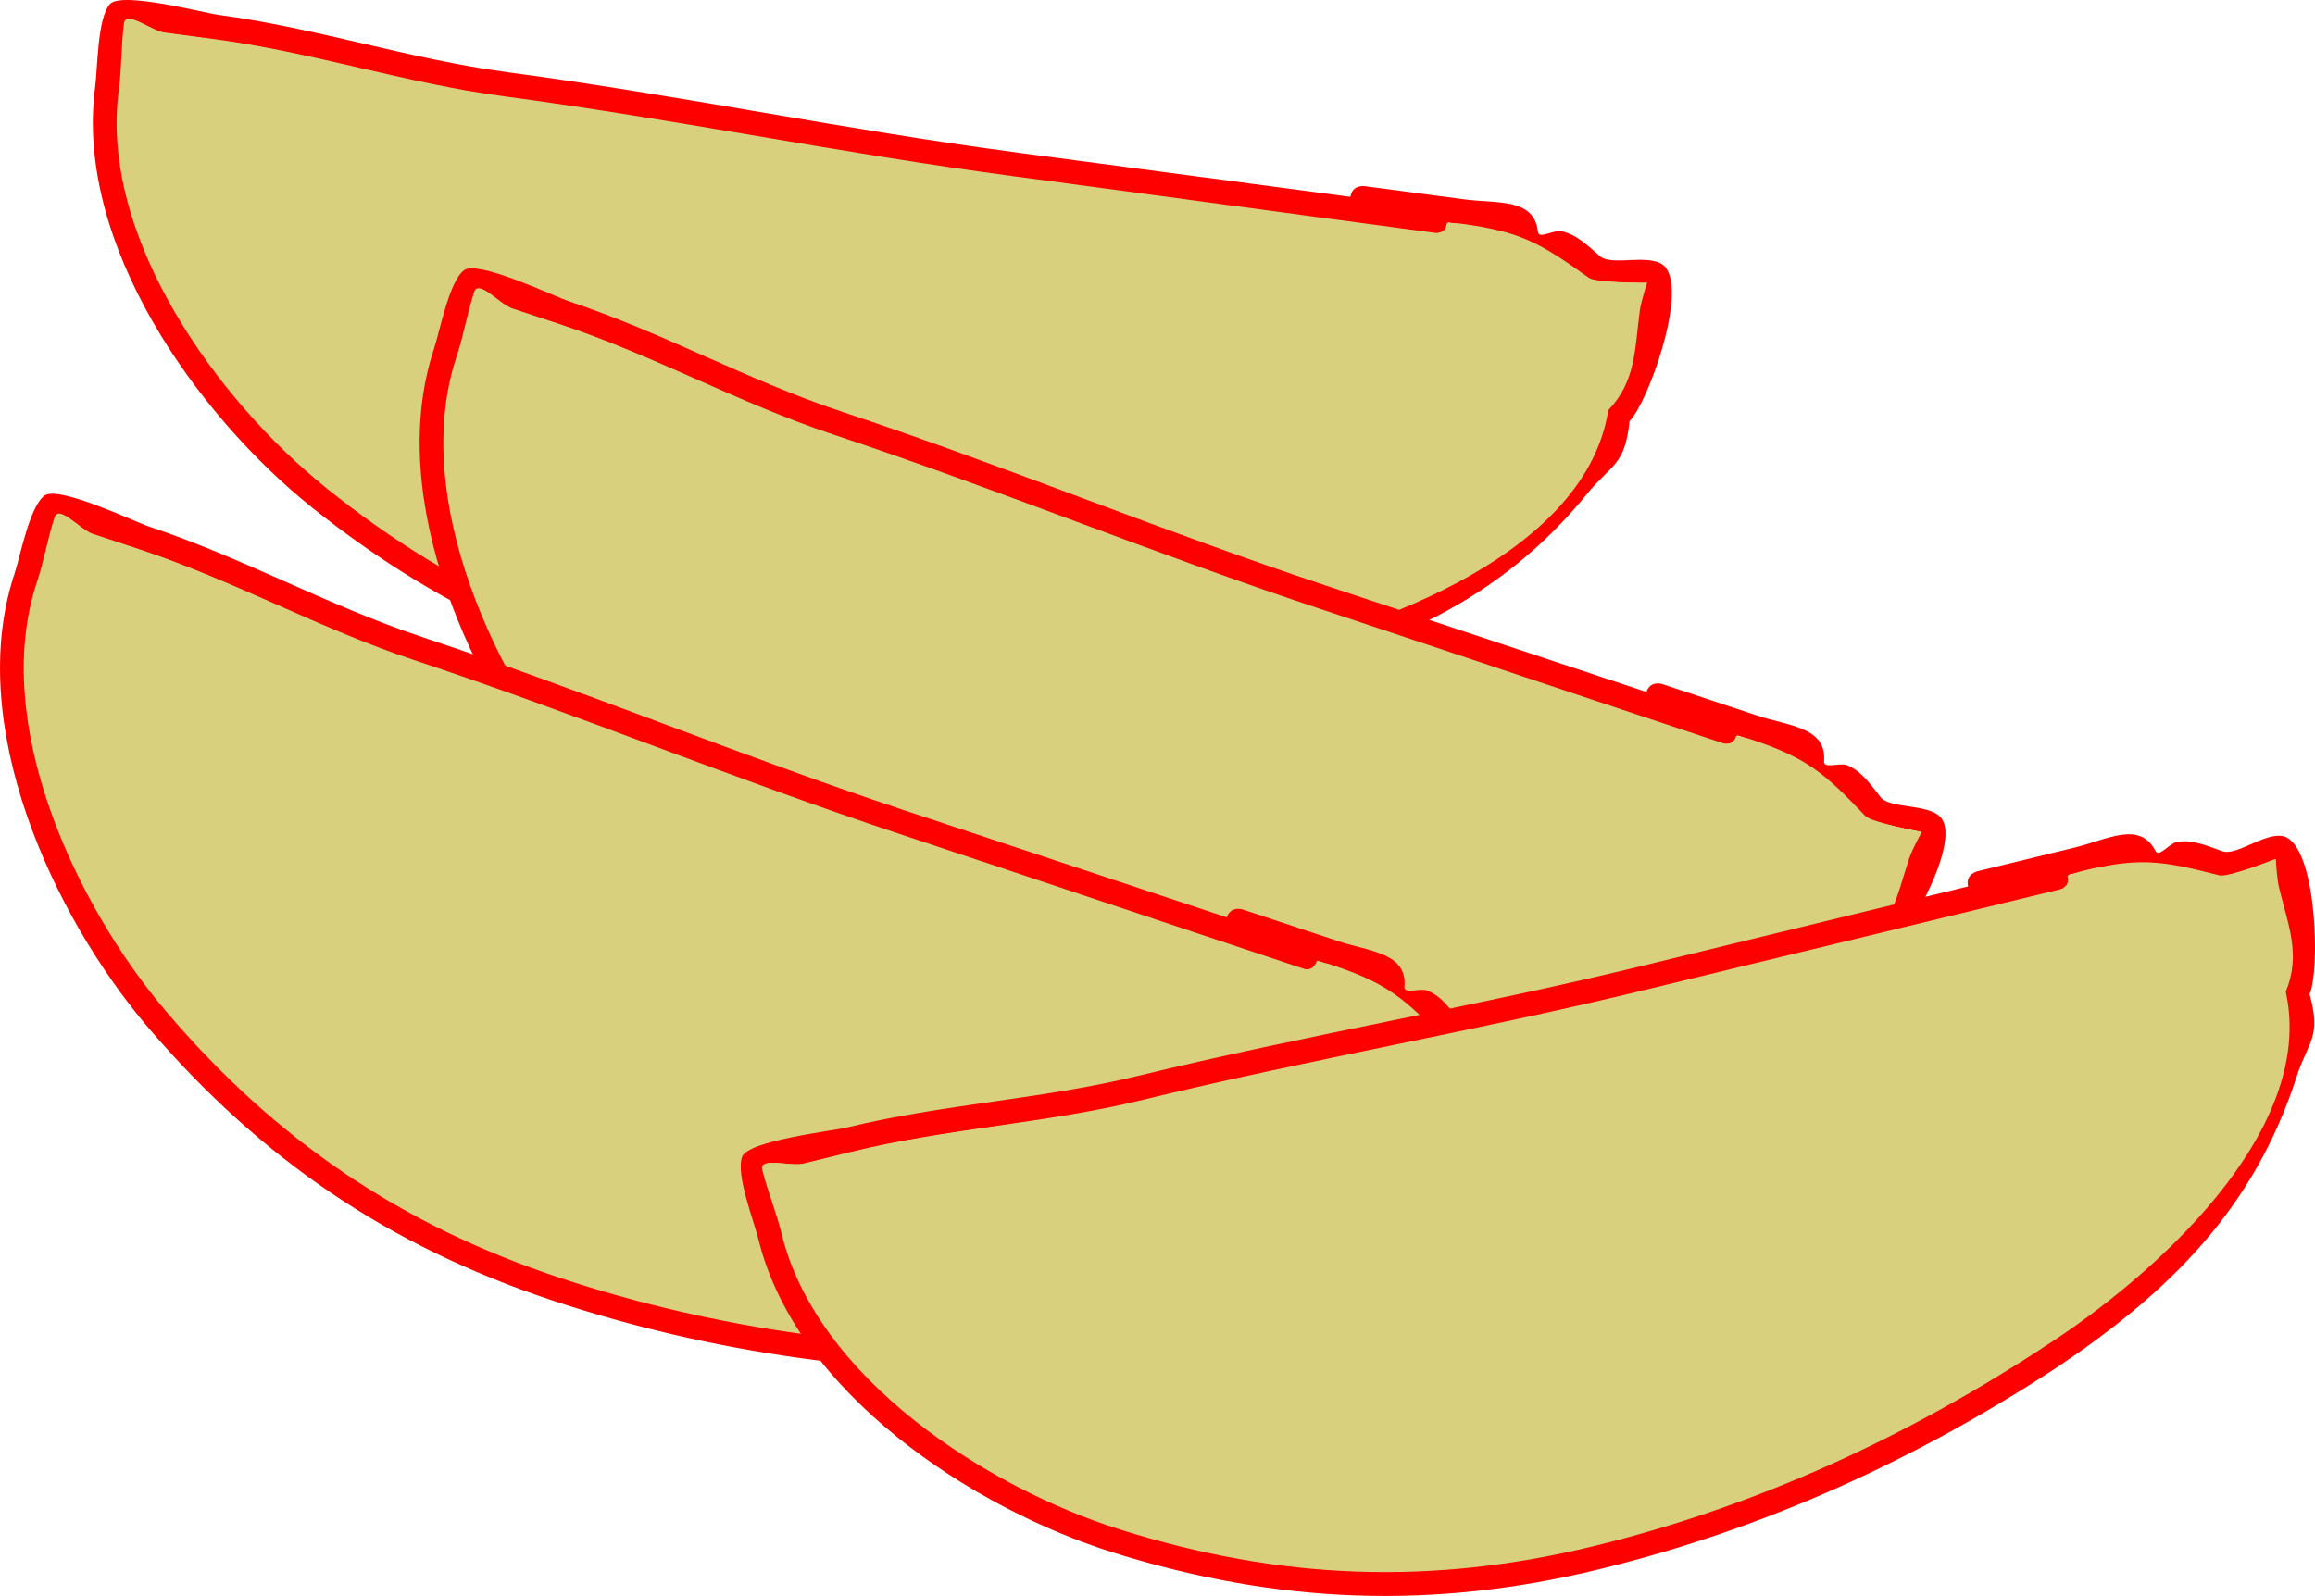 <svg version="1.1" xmlns="http://www.w3.org/2000/svg" xmlns:xlink="http://www.w3.org/1999/xlink" width="92.41" height="63.723" viewBox="0,0,92.41,63.723"><g transform="translate(-195.267,-136.097)"><g data-paper-data="{&quot;isPaintingLayer&quot;:true}" fill-rule="nonzero" stroke="none" stroke-linecap="butt" stroke-linejoin="miter" stroke-miterlimit="10" stroke-dasharray="" stroke-dashoffset="0" style="mix-blend-mode: normal"><path d="M253.072,144.981c-0.066,0.496 -0.562,0.43 -0.562,0.43c-5.617,-0.747 -11.235,-1.493 -16.852,-2.24c-6.808,-0.905 -13.501,-2.299 -20.255,-3.196c-3.922,-0.521 -7.634,-1.771 -11.549,-2.291c-0.661,-0.088 -1.322,-0.176 -1.983,-0.264c-0.546,-0.073 -1.54,-0.908 -1.613,-0.362c-0.112,0.844 -0.088,1.773 -0.203,2.643c-0.796,5.909 3.977,12.42 8.29,15.88c5.237,4.216 10.768,6.576 17.359,7.452c6.609,0.878 13.163,0.506 19.696,-0.893c4.868,-0.996 13.129,-3.973 14.014,-9.666c1.104,-1.15 1.054,-2.432 1.257,-3.961c0.051,-0.382 0.296,-1.117 0.296,-1.117c0,0 -2.036,0.011 -2.332,-0.201c-1.933,-1.383 -2.703,-1.834 -5.07,-2.149c-0.165,-0.022 -0.33,-0.044 -0.496,-0.066zM249.173,143.958c0.066,-0.496 0.562,-0.43 0.562,-0.43c1.157,0.154 2.809,0.373 3.965,0.527c1.328,0.176 2.813,-0.066 2.958,1.298c0.032,0.305 0.619,-0.081 0.921,-0.025c0.608,0.112 1.093,0.596 1.559,1.002c0.493,0.429 2.131,-0.187 2.625,0.458c0.836,1.092 -0.729,5.407 -1.449,6.124c-0.183,1.792 -0.722,1.712 -1.693,2.902c-3.482,4.266 -7.794,6.123 -13.01,7.303c-6.643,1.422 -13.317,1.799 -20.037,0.906c-6.778,-0.901 -12.462,-3.354 -17.853,-7.663c-4.603,-3.693 -9.479,-10.522 -8.656,-16.792c0.101,-0.758 0.086,-2.734 0.587,-3.305c0.459,-0.523 3.751,0.351 4.335,0.428c3.916,0.52 7.627,1.77 11.549,2.291c6.755,0.898 13.447,2.292 20.255,3.196c4.461,0.593 8.922,1.186 13.382,1.779z" fill="#ff0000" stroke-width="0.5"/><path d="M253.616,145.033c2.367,0.315 3.138,0.771 5.071,2.154c0.295,0.211 2.332,0.201 2.332,0.201c0,0 -0.245,0.737 -0.296,1.119c-0.203,1.529 -0.152,2.817 -1.257,3.967c-0.885,5.693 -9.154,8.696 -14.022,9.692c-6.533,1.399 -13.145,1.792 -19.754,0.914c-6.591,-0.876 -12.156,-3.275 -17.393,-7.492c-4.313,-3.461 -9.083,-9.999 -8.287,-15.908c0.116,-0.87 0.093,-1.802 0.205,-2.646c0.073,-0.546 1.067,0.289 1.613,0.361c0.661,0.088 1.322,0.175 1.983,0.262c3.915,0.52 7.632,1.762 11.555,2.283c6.754,0.898 13.514,2.284 20.322,3.189c5.617,0.747 11.254,1.52 16.871,2.267c0,0 0.4,0.094 0.466,-0.402c0.165,0.022 0.426,0.016 0.592,0.038z" data-paper-data="{&quot;noHover&quot;:false,&quot;origItem&quot;:[&quot;Path&quot;,{&quot;applyMatrix&quot;:true,&quot;segments&quot;:[[[533.2431,320.14602],[0.2696,0.19604],[-0.5881,0.80879]],[[531.84622,320.36671],[0,0],[-9.16631,-6.66509]],[[504.34731,300.37146],[9.16631,6.66509],[-11.10919,-8.07781]],[[471.77495,275.45075],[11.02151,8.01406],[-6.40044,-4.65394]],[[453.6505,260.41732],[6.38787,4.6448],[-1.07839,-0.78413]],[[450.41533,258.06493],[1.07839,0.78413],[-0.89126,-0.64806]],[[447.92432,255.8915],[0.64806,-0.89126],[-1.00149,1.37732]],[[445.04848,260.3446],[1.03234,-1.41975],[-7.03036,9.63261]],[[444.49553,296.16881],[-4.2876,-10.19511],[5.19204,12.40384]],[[467.91982,325.81331],[-10.75494,-7.82022],[10.78451,7.84173]],[[503.40535,343.01073],[-12.82141,-3.76581],[9.50894,2.88765]],[[537.25876,339.36651],[-6.98192,9.168],[3.03766,-0.97007]],[[543.24329,333.5995],[-1.81411,2.4949],[0.45313,-0.62317]],[544.82863,331.91728],[[540.91957,329.34292],[0.31812,0.65318],[-2.08176,-4.27442]],[[534.05189,320.73411],[3.86288,2.80882],[-0.2696,-0.19604]]],&quot;closed&quot;:true,&quot;fillColor&quot;:[1,0,0],&quot;strokeWidth&quot;:0.5}]}" fill="#d8d07d" stroke-width="0.25"/><path d="M264.627,165.462c-0.158,0.475 -0.632,0.317 -0.632,0.317c-5.378,-1.786 -10.756,-3.571 -16.134,-5.357c-6.518,-2.164 -12.832,-4.788 -19.298,-6.935c-3.755,-1.247 -7.167,-3.17 -10.915,-4.415c-0.633,-0.21 -1.265,-0.42 -1.898,-0.63c-0.523,-0.174 -1.343,-1.181 -1.516,-0.658c-0.268,0.808 -0.418,1.725 -0.695,2.558c-1.889,5.655 1.58,12.945 5.169,17.152c4.355,5.123 9.346,8.477 15.656,10.572c6.327,2.101 12.835,2.963 19.515,2.813c4.968,-0.066 13.641,-1.443 15.577,-6.869c1.3,-0.923 1.491,-2.191 1.977,-3.655c0.121,-0.366 0.5,-1.042 0.5,-1.042c0,0 -2.002,-0.371 -2.253,-0.634c-1.64,-1.721 -2.311,-2.308 -4.577,-3.06c-0.158,-0.053 -0.316,-0.105 -0.475,-0.158zM260.988,163.727c0.158,-0.475 0.632,-0.317 0.632,-0.317c1.107,0.368 2.689,0.893 3.796,1.261c1.271,0.422 2.776,0.462 2.663,1.829c-0.025,0.306 0.623,0.037 0.91,0.148c0.576,0.223 0.962,0.791 1.344,1.276c0.404,0.514 2.128,0.215 2.492,0.942c0.616,1.229 -1.729,5.174 -2.57,5.744c-0.515,1.726 -1.03,1.547 -2.207,2.534c-4.219,3.538 -8.803,4.554 -14.148,4.737c-6.792,0.152 -13.418,-0.727 -19.852,-2.864c-6.489,-2.155 -11.613,-5.63 -16.101,-10.873c-3.829,-4.49 -7.34,-12.111 -5.357,-18.117c0.241,-0.726 0.597,-2.67 1.196,-3.137c0.549,-0.428 3.619,1.047 4.178,1.233c3.749,1.245 7.16,3.168 10.915,4.415c6.467,2.147 12.78,4.77 19.298,6.935c4.271,1.418 8.541,2.836 12.812,4.254z" fill="#ff0000" stroke-width="0.5"/><path d="M265.151,165.615c2.266,0.753 2.938,1.345 4.578,3.066c0.251,0.263 2.253,0.635 2.253,0.635c0,0 -0.379,0.678 -0.5,1.044c-0.486,1.464 -0.678,2.739 -1.978,3.661c-1.936,5.427 -10.621,6.827 -15.589,6.893c-6.68,0.15 -13.248,-0.702 -19.576,-2.803c-6.31,-2.095 -11.327,-5.495 -15.681,-10.617c-3.589,-4.207 -7.049,-11.524 -5.16,-17.179c0.277,-0.833 0.429,-1.753 0.697,-2.561c0.174,-0.523 0.994,0.484 1.517,0.657c0.633,0.21 1.266,0.419 1.899,0.629c3.748,1.244 7.167,3.161 10.922,4.408c6.466,2.147 12.847,4.775 19.365,6.939c5.378,1.786 10.77,3.601 16.148,5.387c0,0 0.375,0.167 0.533,-0.307c0.158,0.053 0.416,0.095 0.574,0.148z" data-paper-data="{&quot;noHover&quot;:false,&quot;origItem&quot;:[&quot;Path&quot;,{&quot;applyMatrix&quot;:true,&quot;segments&quot;:[[[533.2431,320.14602],[0.2696,0.19604],[-0.5881,0.80879]],[[531.84622,320.36671],[0,0],[-9.16631,-6.66509]],[[504.34731,300.37146],[9.16631,6.66509],[-11.10919,-8.07781]],[[471.77495,275.45075],[11.02151,8.01406],[-6.40044,-4.65394]],[[453.6505,260.41732],[6.38787,4.6448],[-1.07839,-0.78413]],[[450.41533,258.06493],[1.07839,0.78413],[-0.89126,-0.64806]],[[447.92432,255.8915],[0.64806,-0.89126],[-1.00149,1.37732]],[[445.04848,260.3446],[1.03234,-1.41975],[-7.03036,9.63261]],[[444.49553,296.16881],[-4.2876,-10.19511],[5.19204,12.40384]],[[467.91982,325.81331],[-10.75494,-7.82022],[10.78451,7.84173]],[[503.40535,343.01073],[-12.82141,-3.76581],[9.50894,2.88765]],[[537.25876,339.36651],[-6.98192,9.168],[3.03766,-0.97007]],[[543.24329,333.5995],[-1.81411,2.4949],[0.45313,-0.62317]],[544.82863,331.91728],[[540.91957,329.34292],[0.31812,0.65318],[-2.08176,-4.27442]],[[534.05189,320.73411],[3.86288,2.80882],[-0.2696,-0.19604]]],&quot;closed&quot;:true,&quot;fillColor&quot;:[1,0,0],&quot;strokeWidth&quot;:0.5}]}" fill="#d8d07d" stroke-width="0.25"/><path d="M247.877,174.462c-0.158,0.475 -0.632,0.317 -0.632,0.317c-5.378,-1.786 -10.756,-3.571 -16.134,-5.357c-6.518,-2.164 -12.832,-4.788 -19.298,-6.935c-3.755,-1.247 -7.167,-3.17 -10.915,-4.415c-0.633,-0.21 -1.265,-0.42 -1.898,-0.63c-0.523,-0.174 -1.343,-1.181 -1.516,-0.658c-0.268,0.808 -0.418,1.725 -0.695,2.558c-1.889,5.656 1.58,12.945 5.169,17.152c4.355,5.123 9.346,8.477 15.656,10.572c6.327,2.101 12.835,2.963 19.515,2.813c4.968,-0.066 13.641,-1.443 15.577,-6.869c1.3,-0.923 1.491,-2.191 1.977,-3.655c0.121,-0.366 0.5,-1.042 0.5,-1.042c0,0 -2.002,-0.371 -2.253,-0.634c-1.64,-1.721 -2.311,-2.308 -4.577,-3.06c-0.158,-0.053 -0.316,-0.105 -0.475,-0.158zM244.238,172.727c0.158,-0.475 0.632,-0.317 0.632,-0.317c1.107,0.368 2.689,0.893 3.796,1.261c1.271,0.422 2.776,0.462 2.663,1.829c-0.025,0.306 0.623,0.037 0.91,0.148c0.576,0.223 0.962,0.791 1.344,1.276c0.404,0.514 2.128,0.215 2.492,0.942c0.616,1.229 -1.729,5.174 -2.57,5.744c-0.515,1.726 -1.03,1.547 -2.207,2.534c-4.219,3.538 -8.803,4.554 -14.148,4.736c-6.792,0.152 -13.418,-0.727 -19.852,-2.864c-6.489,-2.155 -11.613,-5.63 -16.101,-10.873c-3.829,-4.49 -7.34,-12.111 -5.357,-18.117c0.241,-0.726 0.597,-2.67 1.196,-3.137c0.549,-0.428 3.619,1.047 4.178,1.233c3.749,1.245 7.16,3.168 10.915,4.415c6.467,2.147 12.78,4.77 19.298,6.935c4.271,1.418 8.541,2.836 12.812,4.254z" fill="#ff0000" stroke-width="0.5"/><path d="M248.401,174.615c2.266,0.753 2.938,1.345 4.578,3.066c0.251,0.263 2.253,0.635 2.253,0.635c0,0 -0.379,0.678 -0.5,1.044c-0.486,1.464 -0.678,2.739 -1.978,3.661c-1.936,5.427 -10.621,6.827 -15.589,6.893c-6.68,0.15 -13.248,-0.702 -19.576,-2.803c-6.31,-2.095 -11.327,-5.495 -15.681,-10.617c-3.589,-4.207 -7.049,-11.524 -5.16,-17.179c0.277,-0.833 0.429,-1.753 0.697,-2.561c0.174,-0.523 0.994,0.484 1.517,0.657c0.633,0.21 1.266,0.419 1.899,0.629c3.748,1.244 7.167,3.161 10.922,4.408c6.466,2.147 12.847,4.775 19.365,6.939c5.378,1.786 10.77,3.601 16.148,5.387c0,0 0.375,0.167 0.533,-0.307c0.158,0.053 0.416,0.095 0.574,0.148z" data-paper-data="{&quot;noHover&quot;:false,&quot;origItem&quot;:[&quot;Path&quot;,{&quot;applyMatrix&quot;:true,&quot;segments&quot;:[[[533.2431,320.14602],[0.2696,0.19604],[-0.5881,0.80879]],[[531.84622,320.36671],[0,0],[-9.16631,-6.66509]],[[504.34731,300.37146],[9.16631,6.66509],[-11.10919,-8.07781]],[[471.77495,275.45075],[11.02151,8.01406],[-6.40044,-4.65394]],[[453.6505,260.41732],[6.38787,4.6448],[-1.07839,-0.78413]],[[450.41533,258.06493],[1.07839,0.78413],[-0.89126,-0.64806]],[[447.92432,255.8915],[0.64806,-0.89126],[-1.00149,1.37732]],[[445.04848,260.3446],[1.03234,-1.41975],[-7.03036,9.63261]],[[444.49553,296.16881],[-4.2876,-10.19511],[5.19204,12.40384]],[[467.91982,325.81331],[-10.75494,-7.82022],[10.78451,7.84173]],[[503.40535,343.01073],[-12.82141,-3.76581],[9.50894,2.88765]],[[537.25876,339.36651],[-6.98192,9.168],[3.03766,-0.97007]],[[543.24329,333.5995],[-1.81411,2.4949],[0.45313,-0.62317]],[544.82863,331.91728],[[540.91957,329.34292],[0.31812,0.65318],[-2.08176,-4.27442]],[[534.05189,320.73411],[3.86288,2.80882],[-0.2696,-0.19604]]],&quot;closed&quot;:true,&quot;fillColor&quot;:[1,0,0],&quot;strokeWidth&quot;:0.5}]}" fill="#d8d07d" stroke-width="0.25"/><path d="M277.833,171.03c0.118,0.486 -0.367,0.604 -0.367,0.604c-5.505,1.342 -11.011,2.685 -16.516,4.027c-6.672,1.627 -13.415,2.757 -20.035,4.371c-3.844,0.937 -7.757,1.119 -11.593,2.055c-0.648,0.158 -1.295,0.316 -1.943,0.474c-0.535,0.131 -1.765,-0.288 -1.634,0.248c0.202,0.827 0.561,1.684 0.769,2.536c1.402,5.795 8.212,10.131 13.487,11.79c6.41,2.029 12.421,2.221 18.88,0.646c6.477,-1.579 12.449,-4.304 18.03,-7.978c4.175,-2.694 10.793,-8.465 9.552,-14.092c0.612,-1.472 0.1,-2.649 -0.266,-4.147c-0.091,-0.374 -0.129,-1.149 -0.129,-1.149c0,0 -1.894,0.749 -2.246,0.659c-2.303,-0.587 -3.184,-0.728 -5.504,-0.163c-0.162,0.039 -0.324,0.079 -0.486,0.118zM273.829,171.491c-0.118,-0.486 0.367,-0.604 0.367,-0.604c1.133,-0.276 2.753,-0.671 3.886,-0.948c1.302,-0.317 2.598,-1.083 3.228,0.136c0.141,0.273 0.548,-0.3 0.849,-0.358c0.607,-0.117 1.235,0.159 1.817,0.368c0.615,0.221 1.918,-0.947 2.612,-0.525c1.175,0.714 1.283,5.303 0.872,6.232c0.48,1.736 -0.052,1.858 -0.525,3.319c-1.697,5.239 -5.041,8.534 -9.474,11.526c-5.675,3.736 -11.756,6.509 -18.343,8.115c-6.643,1.62 -12.83,1.396 -19.417,-0.664c-5.629,-1.771 -12.651,-6.366 -14.159,-12.507c-0.181,-0.743 -0.912,-2.579 -0.652,-3.293c0.238,-0.654 3.623,-1.034 4.195,-1.174c3.838,-0.936 7.75,-1.118 11.593,-2.055c6.62,-1.614 13.362,-2.744 20.035,-4.371c4.372,-1.066 8.744,-2.132 13.116,-3.198z" fill="#ff0000" stroke-width="0.5"/><path d="M278.359,170.881c2.32,-0.566 3.204,-0.42 5.507,0.168c0.352,0.09 2.246,-0.658 2.246,-0.658c0,0 0.039,0.776 0.13,1.15c0.365,1.498 0.88,2.68 0.268,4.153c1.241,5.627 -5.375,11.425 -9.55,14.119c-5.581,3.674 -11.599,6.44 -18.077,8.019c-6.46,1.575 -12.516,1.358 -18.926,-0.67c-5.275,-1.66 -12.092,-6.022 -13.494,-11.817c-0.208,-0.853 -0.567,-1.713 -0.769,-2.54c-0.131,-0.535 1.099,-0.118 1.634,-0.248c0.648,-0.158 1.296,-0.317 1.943,-0.475c3.837,-0.936 7.751,-1.127 11.596,-2.065c6.62,-1.614 13.422,-2.775 20.094,-4.402c5.505,-1.342 11.038,-2.667 16.544,-4.009c0,0 0.407,-0.057 0.288,-0.543c0.162,-0.039 0.403,-0.14 0.565,-0.18z" data-paper-data="{&quot;noHover&quot;:false,&quot;origItem&quot;:[&quot;Path&quot;,{&quot;applyMatrix&quot;:true,&quot;selected&quot;:true,&quot;segments&quot;:[[[533.2431,320.14602],[0.2696,0.19604],[-0.5881,0.80879],7],[[531.84622,320.36671],[0,0],[-9.16631,-6.66509],7],[[504.34731,300.37146],[9.16631,6.66509],[-11.10919,-8.07781],7],[[471.77495,275.45075],[11.02151,8.01406],[-6.40044,-4.65394],7],[[453.6505,260.41732],[6.38787,4.6448],[-1.07839,-0.78413],7],[[450.41533,258.06493],[1.07839,0.78413],[-0.89126,-0.64806],7],[[447.92432,255.8915],[0.64806,-0.89126],[-1.00149,1.37732],7],[[445.04848,260.3446],[1.03234,-1.41975],[-7.03036,9.63261],7],[[444.49553,296.16881],[-4.2876,-10.19511],[5.19204,12.40384],7],[[467.91982,325.81331],[-10.75494,-7.82022],[10.78451,7.84173],7],[[503.40535,343.01073],[-12.82141,-3.76581],[9.50894,2.88765],7],[[537.25876,339.36651],[-6.98192,9.168],[3.03766,-0.97007],7],[[543.24329,333.5995],[-1.81411,2.4949],[0.45313,-0.62317],7],[[544.82863,331.91728],[0,0],[0,0],7],[[540.91957,329.34292],[0.31812,0.65318],[-2.08176,-4.27442],7],[[534.05189,320.73411],[3.86288,2.80882],[-0.2696,-0.19604],7]],&quot;closed&quot;:true,&quot;fillColor&quot;:[1,0,0],&quot;strokeWidth&quot;:0.5}]}" fill="#d8d07d" stroke-width="0.25"/></g></g></svg>